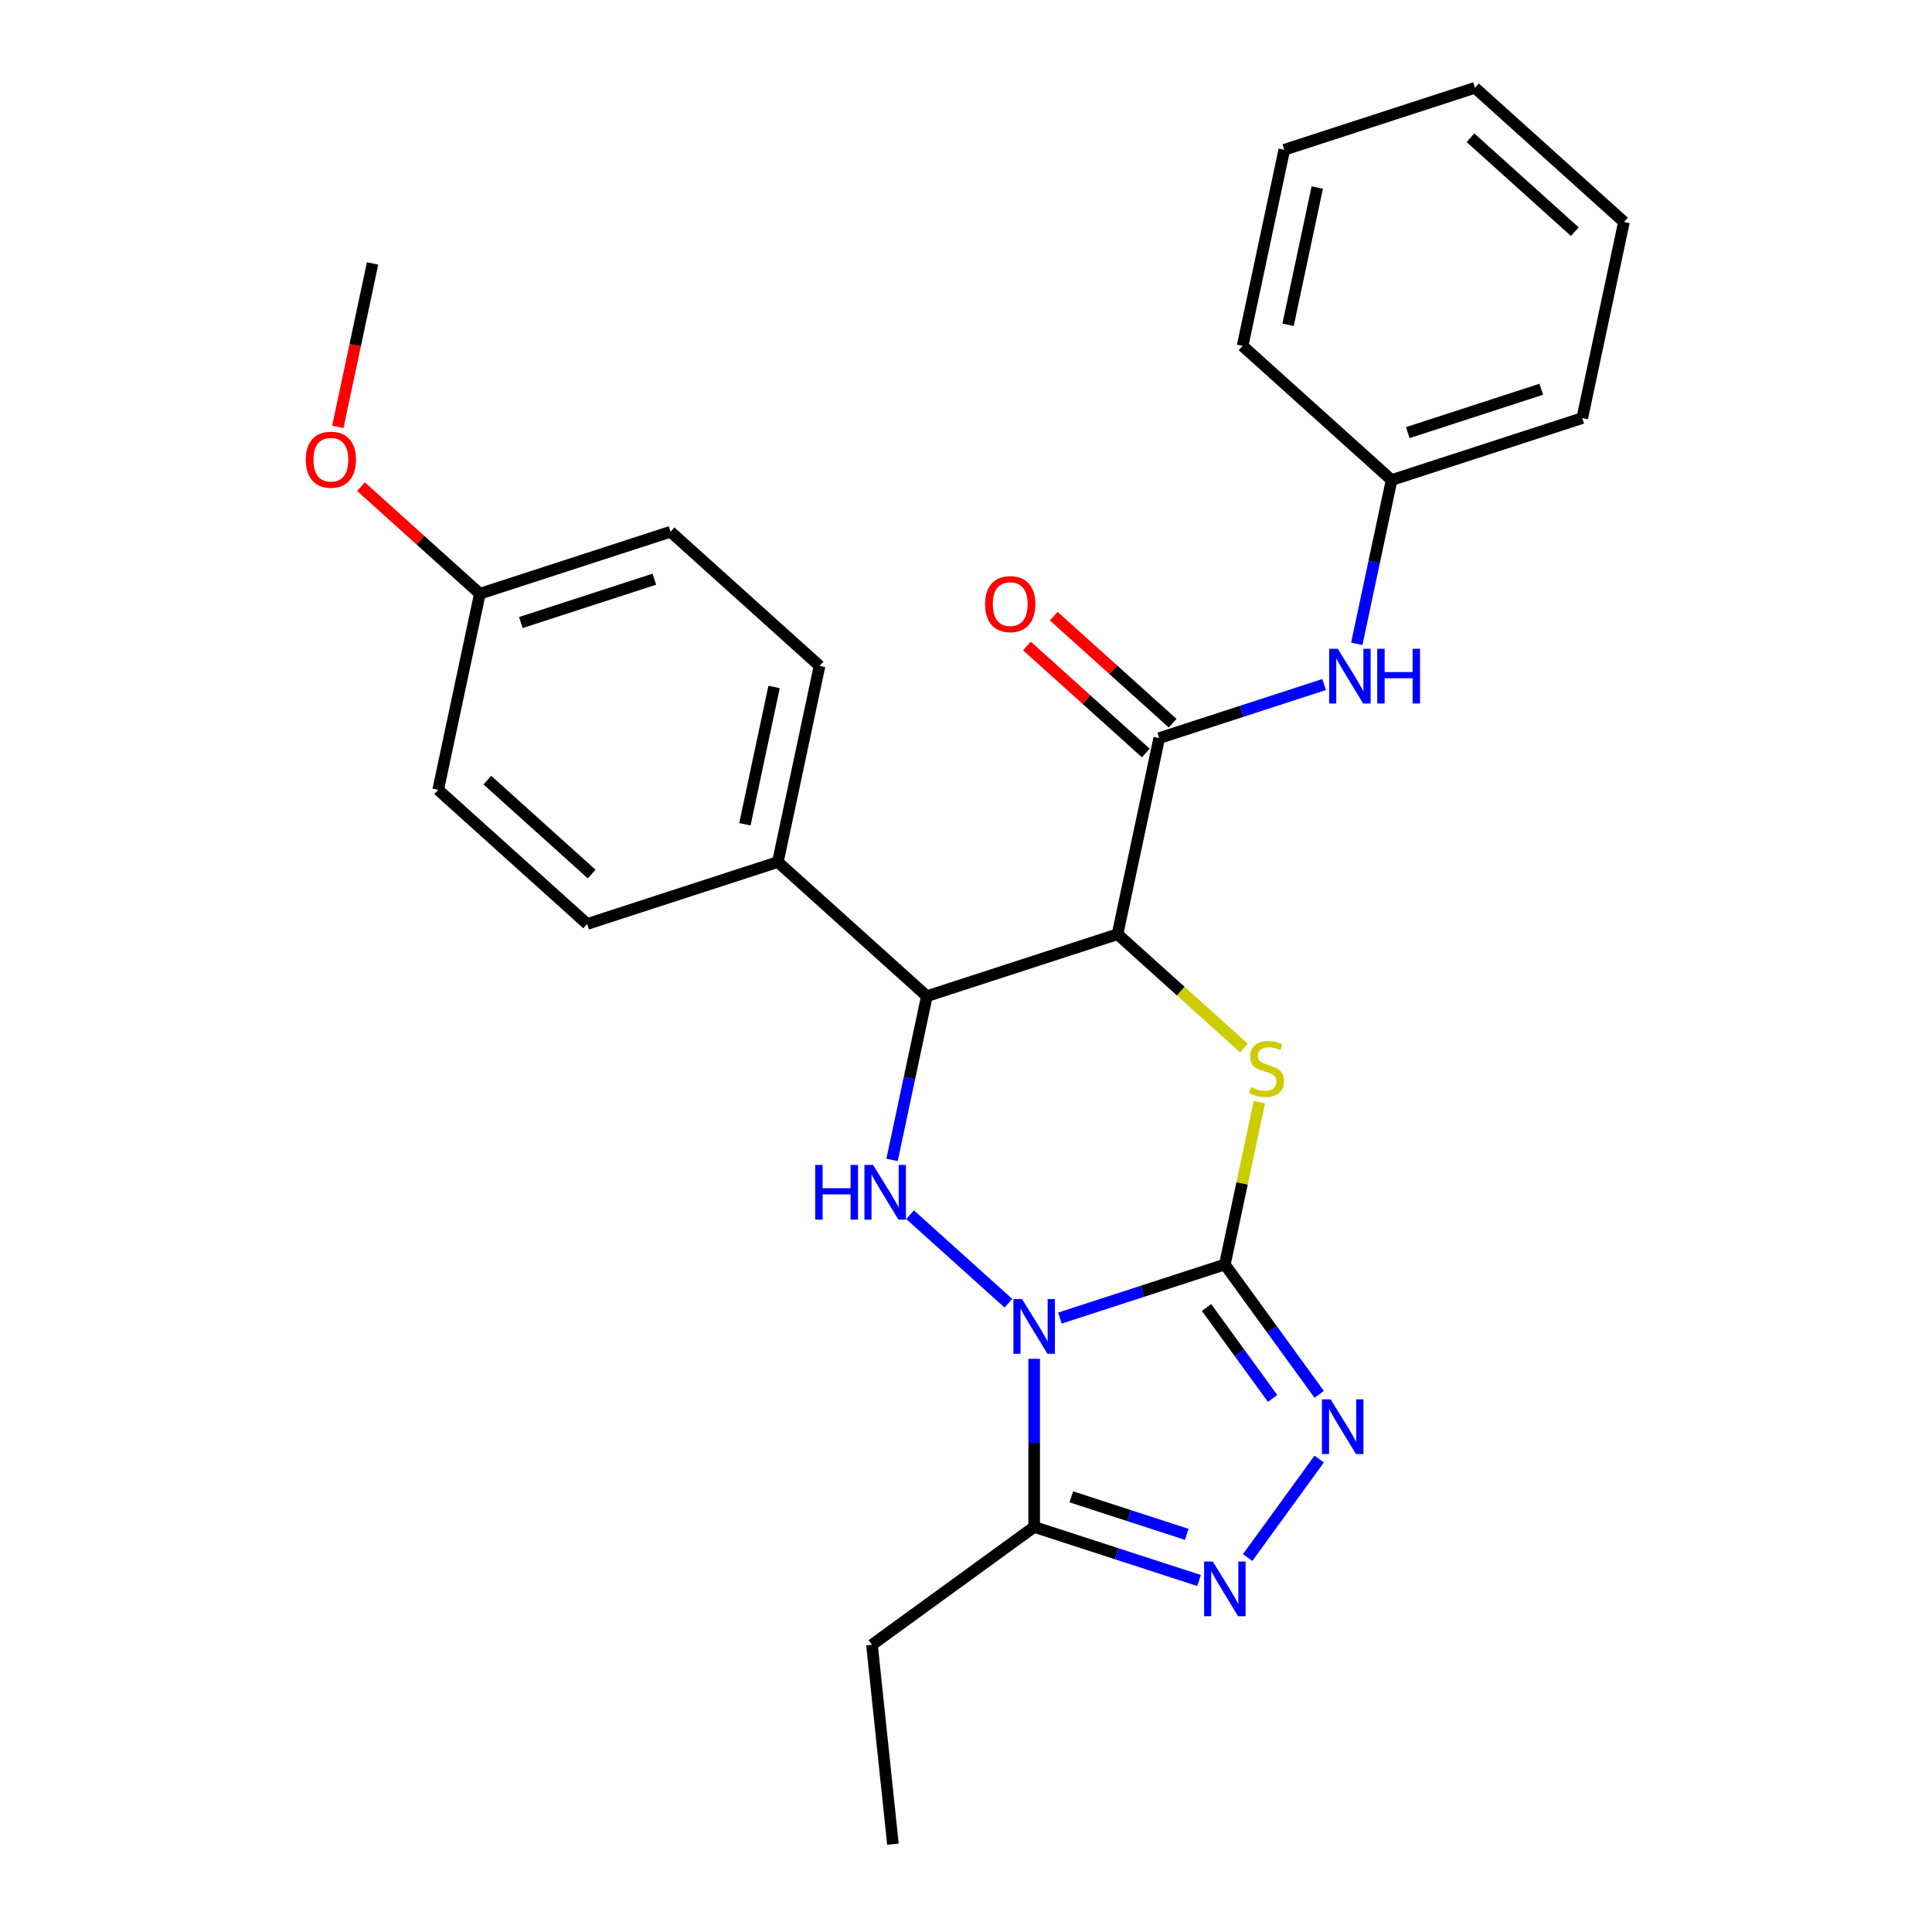 <?xml version='1.0' encoding='iso-8859-1'?>
<svg version='1.1' baseProfile='full'
              xmlns='http://www.w3.org/2000/svg'
                      xmlns:rdkit='http://www.rdkit.org/xml'
                      xmlns:xlink='http://www.w3.org/1999/xlink'
                  xml:space='preserve'
width='1000px' height='1000px' viewBox='0 0 1000 1000'>
<!-- END OF HEADER -->
<rect style='opacity:1.0;fill:#FFFFFF;stroke:none' width='1000' height='1000' x='0' y='0'> </rect>
<path class='bond-0' d='M 548.619,682.234 L 591.3,668.366' style='fill:none;fill-rule:evenodd;stroke:#0000FF;stroke-width:6px;stroke-linecap:butt;stroke-linejoin:miter;stroke-opacity:1' />
<path class='bond-0' d='M 591.3,668.366 L 633.981,654.498' style='fill:none;fill-rule:evenodd;stroke:#000000;stroke-width:6px;stroke-linecap:butt;stroke-linejoin:miter;stroke-opacity:1' />
<path class='bond-3' d='M 521.95,674.56 L 471.051,628.73' style='fill:none;fill-rule:evenodd;stroke:#0000FF;stroke-width:6px;stroke-linecap:butt;stroke-linejoin:miter;stroke-opacity:1' />
<path class='bond-6' d='M 535.285,703.321 L 535.285,746.831' style='fill:none;fill-rule:evenodd;stroke:#0000FF;stroke-width:6px;stroke-linecap:butt;stroke-linejoin:miter;stroke-opacity:1' />
<path class='bond-6' d='M 535.285,746.831 L 535.285,790.342' style='fill:none;fill-rule:evenodd;stroke:#000000;stroke-width:6px;stroke-linecap:butt;stroke-linejoin:miter;stroke-opacity:1' />
<path class='bond-2' d='M 633.981,654.498 L 642.912,612.482' style='fill:none;fill-rule:evenodd;stroke:#000000;stroke-width:6px;stroke-linecap:butt;stroke-linejoin:miter;stroke-opacity:1' />
<path class='bond-2' d='M 642.912,612.482 L 651.842,570.465' style='fill:none;fill-rule:evenodd;stroke:#CCCC00;stroke-width:6px;stroke-linecap:butt;stroke-linejoin:miter;stroke-opacity:1' />
<path class='bond-4' d='M 633.981,654.498 L 658.393,688.099' style='fill:none;fill-rule:evenodd;stroke:#000000;stroke-width:6px;stroke-linecap:butt;stroke-linejoin:miter;stroke-opacity:1' />
<path class='bond-4' d='M 658.393,688.099 L 682.805,721.7' style='fill:none;fill-rule:evenodd;stroke:#0000FF;stroke-width:6px;stroke-linecap:butt;stroke-linejoin:miter;stroke-opacity:1' />
<path class='bond-4' d='M 624.513,676.778 L 641.602,700.298' style='fill:none;fill-rule:evenodd;stroke:#000000;stroke-width:6px;stroke-linecap:butt;stroke-linejoin:miter;stroke-opacity:1' />
<path class='bond-4' d='M 641.602,700.298 L 658.69,723.819' style='fill:none;fill-rule:evenodd;stroke:#0000FF;stroke-width:6px;stroke-linecap:butt;stroke-linejoin:miter;stroke-opacity:1' />
<path class='bond-1' d='M 578.437,483.552 L 479.741,515.62' style='fill:none;fill-rule:evenodd;stroke:#000000;stroke-width:6px;stroke-linecap:butt;stroke-linejoin:miter;stroke-opacity:1' />
<path class='bond-8' d='M 578.437,483.552 L 600.013,382.045' style='fill:none;fill-rule:evenodd;stroke:#000000;stroke-width:6px;stroke-linecap:butt;stroke-linejoin:miter;stroke-opacity:1' />
<path class='bond-28' d='M 578.437,483.552 L 611.16,513.016' style='fill:none;fill-rule:evenodd;stroke:#000000;stroke-width:6px;stroke-linecap:butt;stroke-linejoin:miter;stroke-opacity:1' />
<path class='bond-28' d='M 611.16,513.016 L 643.882,542.479' style='fill:none;fill-rule:evenodd;stroke:#CCCC00;stroke-width:6px;stroke-linecap:butt;stroke-linejoin:miter;stroke-opacity:1' />
<path class='bond-5' d='M 461.726,600.373 L 470.734,557.997' style='fill:none;fill-rule:evenodd;stroke:#0000FF;stroke-width:6px;stroke-linecap:butt;stroke-linejoin:miter;stroke-opacity:1' />
<path class='bond-5' d='M 470.734,557.997 L 479.741,515.62' style='fill:none;fill-rule:evenodd;stroke:#000000;stroke-width:6px;stroke-linecap:butt;stroke-linejoin:miter;stroke-opacity:1' />
<path class='bond-27' d='M 682.805,755.208 L 645.777,806.173' style='fill:none;fill-rule:evenodd;stroke:#0000FF;stroke-width:6px;stroke-linecap:butt;stroke-linejoin:miter;stroke-opacity:1' />
<path class='bond-10' d='M 479.741,515.62 L 402.621,446.181' style='fill:none;fill-rule:evenodd;stroke:#000000;stroke-width:6px;stroke-linecap:butt;stroke-linejoin:miter;stroke-opacity:1' />
<path class='bond-7' d='M 535.285,790.342 L 577.965,804.209' style='fill:none;fill-rule:evenodd;stroke:#000000;stroke-width:6px;stroke-linecap:butt;stroke-linejoin:miter;stroke-opacity:1' />
<path class='bond-7' d='M 577.965,804.209 L 620.646,818.077' style='fill:none;fill-rule:evenodd;stroke:#0000FF;stroke-width:6px;stroke-linecap:butt;stroke-linejoin:miter;stroke-opacity:1' />
<path class='bond-7' d='M 554.503,774.763 L 584.379,784.47' style='fill:none;fill-rule:evenodd;stroke:#000000;stroke-width:6px;stroke-linecap:butt;stroke-linejoin:miter;stroke-opacity:1' />
<path class='bond-7' d='M 584.379,784.47 L 614.256,794.178' style='fill:none;fill-rule:evenodd;stroke:#0000FF;stroke-width:6px;stroke-linecap:butt;stroke-linejoin:miter;stroke-opacity:1' />
<path class='bond-16' d='M 535.285,790.342 L 451.329,851.339' style='fill:none;fill-rule:evenodd;stroke:#000000;stroke-width:6px;stroke-linecap:butt;stroke-linejoin:miter;stroke-opacity:1' />
<path class='bond-9' d='M 600.013,382.045 L 642.694,368.177' style='fill:none;fill-rule:evenodd;stroke:#000000;stroke-width:6px;stroke-linecap:butt;stroke-linejoin:miter;stroke-opacity:1' />
<path class='bond-9' d='M 642.694,368.177 L 685.374,354.309' style='fill:none;fill-rule:evenodd;stroke:#0000FF;stroke-width:6px;stroke-linecap:butt;stroke-linejoin:miter;stroke-opacity:1' />
<path class='bond-11' d='M 606.957,374.333 L 576.194,346.634' style='fill:none;fill-rule:evenodd;stroke:#000000;stroke-width:6px;stroke-linecap:butt;stroke-linejoin:miter;stroke-opacity:1' />
<path class='bond-11' d='M 576.194,346.634 L 545.431,318.935' style='fill:none;fill-rule:evenodd;stroke:#FF0000;stroke-width:6px;stroke-linecap:butt;stroke-linejoin:miter;stroke-opacity:1' />
<path class='bond-11' d='M 593.069,389.757 L 562.306,362.058' style='fill:none;fill-rule:evenodd;stroke:#000000;stroke-width:6px;stroke-linecap:butt;stroke-linejoin:miter;stroke-opacity:1' />
<path class='bond-11' d='M 562.306,362.058 L 531.543,334.359' style='fill:none;fill-rule:evenodd;stroke:#FF0000;stroke-width:6px;stroke-linecap:butt;stroke-linejoin:miter;stroke-opacity:1' />
<path class='bond-14' d='M 702.27,333.222 L 711.277,290.846' style='fill:none;fill-rule:evenodd;stroke:#0000FF;stroke-width:6px;stroke-linecap:butt;stroke-linejoin:miter;stroke-opacity:1' />
<path class='bond-14' d='M 711.277,290.846 L 720.285,248.469' style='fill:none;fill-rule:evenodd;stroke:#000000;stroke-width:6px;stroke-linecap:butt;stroke-linejoin:miter;stroke-opacity:1' />
<path class='bond-12' d='M 402.621,446.181 L 424.197,344.674' style='fill:none;fill-rule:evenodd;stroke:#000000;stroke-width:6px;stroke-linecap:butt;stroke-linejoin:miter;stroke-opacity:1' />
<path class='bond-12' d='M 385.556,426.64 L 400.659,355.585' style='fill:none;fill-rule:evenodd;stroke:#000000;stroke-width:6px;stroke-linecap:butt;stroke-linejoin:miter;stroke-opacity:1' />
<path class='bond-13' d='M 402.621,446.181 L 303.925,478.249' style='fill:none;fill-rule:evenodd;stroke:#000000;stroke-width:6px;stroke-linecap:butt;stroke-linejoin:miter;stroke-opacity:1' />
<path class='bond-17' d='M 424.197,344.674 L 347.077,275.235' style='fill:none;fill-rule:evenodd;stroke:#000000;stroke-width:6px;stroke-linecap:butt;stroke-linejoin:miter;stroke-opacity:1' />
<path class='bond-18' d='M 303.925,478.249 L 226.805,408.81' style='fill:none;fill-rule:evenodd;stroke:#000000;stroke-width:6px;stroke-linecap:butt;stroke-linejoin:miter;stroke-opacity:1' />
<path class='bond-18' d='M 306.245,452.41 L 252.261,403.802' style='fill:none;fill-rule:evenodd;stroke:#000000;stroke-width:6px;stroke-linecap:butt;stroke-linejoin:miter;stroke-opacity:1' />
<path class='bond-20' d='M 720.285,248.469 L 818.981,216.401' style='fill:none;fill-rule:evenodd;stroke:#000000;stroke-width:6px;stroke-linecap:butt;stroke-linejoin:miter;stroke-opacity:1' />
<path class='bond-20' d='M 728.676,223.92 L 797.763,201.472' style='fill:none;fill-rule:evenodd;stroke:#000000;stroke-width:6px;stroke-linecap:butt;stroke-linejoin:miter;stroke-opacity:1' />
<path class='bond-21' d='M 720.285,248.469 L 643.165,179.03' style='fill:none;fill-rule:evenodd;stroke:#000000;stroke-width:6px;stroke-linecap:butt;stroke-linejoin:miter;stroke-opacity:1' />
<path class='bond-15' d='M 248.381,307.303 L 226.805,408.81' style='fill:none;fill-rule:evenodd;stroke:#000000;stroke-width:6px;stroke-linecap:butt;stroke-linejoin:miter;stroke-opacity:1' />
<path class='bond-19' d='M 248.381,307.303 L 217.619,279.604' style='fill:none;fill-rule:evenodd;stroke:#000000;stroke-width:6px;stroke-linecap:butt;stroke-linejoin:miter;stroke-opacity:1' />
<path class='bond-19' d='M 217.619,279.604 L 186.856,251.905' style='fill:none;fill-rule:evenodd;stroke:#FF0000;stroke-width:6px;stroke-linecap:butt;stroke-linejoin:miter;stroke-opacity:1' />
<path class='bond-29' d='M 248.381,307.303 L 347.077,275.235' style='fill:none;fill-rule:evenodd;stroke:#000000;stroke-width:6px;stroke-linecap:butt;stroke-linejoin:miter;stroke-opacity:1' />
<path class='bond-29' d='M 269.599,322.232 L 338.686,299.784' style='fill:none;fill-rule:evenodd;stroke:#000000;stroke-width:6px;stroke-linecap:butt;stroke-linejoin:miter;stroke-opacity:1' />
<path class='bond-23' d='M 451.329,851.339 L 462.176,954.545' style='fill:none;fill-rule:evenodd;stroke:#000000;stroke-width:6px;stroke-linecap:butt;stroke-linejoin:miter;stroke-opacity:1' />
<path class='bond-22' d='M 174.857,220.95 L 183.847,178.653' style='fill:none;fill-rule:evenodd;stroke:#FF0000;stroke-width:6px;stroke-linecap:butt;stroke-linejoin:miter;stroke-opacity:1' />
<path class='bond-22' d='M 183.847,178.653 L 192.837,136.357' style='fill:none;fill-rule:evenodd;stroke:#000000;stroke-width:6px;stroke-linecap:butt;stroke-linejoin:miter;stroke-opacity:1' />
<path class='bond-24' d='M 818.981,216.401 L 840.557,114.894' style='fill:none;fill-rule:evenodd;stroke:#000000;stroke-width:6px;stroke-linecap:butt;stroke-linejoin:miter;stroke-opacity:1' />
<path class='bond-25' d='M 643.165,179.03 L 664.741,77.523' style='fill:none;fill-rule:evenodd;stroke:#000000;stroke-width:6px;stroke-linecap:butt;stroke-linejoin:miter;stroke-opacity:1' />
<path class='bond-25' d='M 666.703,168.119 L 681.806,97.064' style='fill:none;fill-rule:evenodd;stroke:#000000;stroke-width:6px;stroke-linecap:butt;stroke-linejoin:miter;stroke-opacity:1' />
<path class='bond-30' d='M 840.557,114.894 L 763.437,45.455' style='fill:none;fill-rule:evenodd;stroke:#000000;stroke-width:6px;stroke-linecap:butt;stroke-linejoin:miter;stroke-opacity:1' />
<path class='bond-30' d='M 815.101,119.902 L 761.117,71.294' style='fill:none;fill-rule:evenodd;stroke:#000000;stroke-width:6px;stroke-linecap:butt;stroke-linejoin:miter;stroke-opacity:1' />
<path class='bond-26' d='M 664.741,77.523 L 763.437,45.455' style='fill:none;fill-rule:evenodd;stroke:#000000;stroke-width:6px;stroke-linecap:butt;stroke-linejoin:miter;stroke-opacity:1' />
<path  class='atom-0' d='M 529.025 672.406
L 538.305 687.406
Q 539.225 688.886, 540.705 691.566
Q 542.185 694.246, 542.265 694.406
L 542.265 672.406
L 546.025 672.406
L 546.025 700.726
L 542.145 700.726
L 532.185 684.326
Q 531.025 682.406, 529.785 680.206
Q 528.585 678.006, 528.225 677.326
L 528.225 700.726
L 524.545 700.726
L 524.545 672.406
L 529.025 672.406
' fill='#0000FF'/>
<path  class='atom-3' d='M 647.557 562.711
Q 647.877 562.831, 649.197 563.391
Q 650.517 563.951, 651.957 564.311
Q 653.437 564.631, 654.877 564.631
Q 657.557 564.631, 659.117 563.351
Q 660.677 562.031, 660.677 559.751
Q 660.677 558.191, 659.877 557.231
Q 659.117 556.271, 657.917 555.751
Q 656.717 555.231, 654.717 554.631
Q 652.197 553.871, 650.677 553.151
Q 649.197 552.431, 648.117 550.911
Q 647.077 549.391, 647.077 546.831
Q 647.077 543.271, 649.477 541.071
Q 651.917 538.871, 656.717 538.871
Q 659.997 538.871, 663.717 540.431
L 662.797 543.511
Q 659.397 542.111, 656.837 542.111
Q 654.077 542.111, 652.557 543.271
Q 651.037 544.391, 651.077 546.351
Q 651.077 547.871, 651.837 548.791
Q 652.637 549.711, 653.757 550.231
Q 654.917 550.751, 656.837 551.351
Q 659.397 552.151, 660.917 552.951
Q 662.437 553.751, 663.517 555.391
Q 664.637 556.991, 664.637 559.751
Q 664.637 563.671, 661.997 565.791
Q 659.397 567.871, 655.037 567.871
Q 652.517 567.871, 650.597 567.311
Q 648.717 566.791, 646.477 565.871
L 647.557 562.711
' fill='#CCCC00'/>
<path  class='atom-4' d='M 421.945 602.967
L 425.785 602.967
L 425.785 615.007
L 440.265 615.007
L 440.265 602.967
L 444.105 602.967
L 444.105 631.287
L 440.265 631.287
L 440.265 618.207
L 425.785 618.207
L 425.785 631.287
L 421.945 631.287
L 421.945 602.967
' fill='#0000FF'/>
<path  class='atom-4' d='M 451.905 602.967
L 461.185 617.967
Q 462.105 619.447, 463.585 622.127
Q 465.065 624.807, 465.145 624.967
L 465.145 602.967
L 468.905 602.967
L 468.905 631.287
L 465.025 631.287
L 455.065 614.887
Q 453.905 612.967, 452.665 610.767
Q 451.465 608.567, 451.105 607.887
L 451.105 631.287
L 447.425 631.287
L 447.425 602.967
L 451.905 602.967
' fill='#0000FF'/>
<path  class='atom-5' d='M 688.718 724.294
L 697.998 739.294
Q 698.918 740.774, 700.398 743.454
Q 701.878 746.134, 701.958 746.294
L 701.958 724.294
L 705.718 724.294
L 705.718 752.614
L 701.838 752.614
L 691.878 736.214
Q 690.718 734.294, 689.478 732.094
Q 688.278 729.894, 687.918 729.214
L 687.918 752.614
L 684.238 752.614
L 684.238 724.294
L 688.718 724.294
' fill='#0000FF'/>
<path  class='atom-8' d='M 627.721 808.25
L 637.001 823.25
Q 637.921 824.73, 639.401 827.41
Q 640.881 830.09, 640.961 830.25
L 640.961 808.25
L 644.721 808.25
L 644.721 836.57
L 640.841 836.57
L 630.881 820.17
Q 629.721 818.25, 628.481 816.05
Q 627.281 813.85, 626.921 813.17
L 626.921 836.57
L 623.241 836.57
L 623.241 808.25
L 627.721 808.25
' fill='#0000FF'/>
<path  class='atom-10' d='M 692.449 335.816
L 701.729 350.816
Q 702.649 352.296, 704.129 354.976
Q 705.609 357.656, 705.689 357.816
L 705.689 335.816
L 709.449 335.816
L 709.449 364.136
L 705.569 364.136
L 695.609 347.736
Q 694.449 345.816, 693.209 343.616
Q 692.009 341.416, 691.649 340.736
L 691.649 364.136
L 687.969 364.136
L 687.969 335.816
L 692.449 335.816
' fill='#0000FF'/>
<path  class='atom-10' d='M 712.849 335.816
L 716.689 335.816
L 716.689 347.856
L 731.169 347.856
L 731.169 335.816
L 735.009 335.816
L 735.009 364.136
L 731.169 364.136
L 731.169 351.056
L 716.689 351.056
L 716.689 364.136
L 712.849 364.136
L 712.849 335.816
' fill='#0000FF'/>
<path  class='atom-12' d='M 509.893 312.686
Q 509.893 305.886, 513.253 302.086
Q 516.613 298.286, 522.893 298.286
Q 529.173 298.286, 532.533 302.086
Q 535.893 305.886, 535.893 312.686
Q 535.893 319.566, 532.493 323.486
Q 529.093 327.366, 522.893 327.366
Q 516.653 327.366, 513.253 323.486
Q 509.893 319.606, 509.893 312.686
M 522.893 324.166
Q 527.213 324.166, 529.533 321.286
Q 531.893 318.366, 531.893 312.686
Q 531.893 307.126, 529.533 304.326
Q 527.213 301.486, 522.893 301.486
Q 518.573 301.486, 516.213 304.286
Q 513.893 307.086, 513.893 312.686
Q 513.893 318.406, 516.213 321.286
Q 518.573 324.166, 522.893 324.166
' fill='#FF0000'/>
<path  class='atom-20' d='M 158.261 237.944
Q 158.261 231.144, 161.621 227.344
Q 164.981 223.544, 171.261 223.544
Q 177.541 223.544, 180.901 227.344
Q 184.261 231.144, 184.261 237.944
Q 184.261 244.824, 180.861 248.744
Q 177.461 252.624, 171.261 252.624
Q 165.021 252.624, 161.621 248.744
Q 158.261 244.864, 158.261 237.944
M 171.261 249.424
Q 175.581 249.424, 177.901 246.544
Q 180.261 243.624, 180.261 237.944
Q 180.261 232.384, 177.901 229.584
Q 175.581 226.744, 171.261 226.744
Q 166.941 226.744, 164.581 229.544
Q 162.261 232.344, 162.261 237.944
Q 162.261 243.664, 164.581 246.544
Q 166.941 249.424, 171.261 249.424
' fill='#FF0000'/>
</svg>
